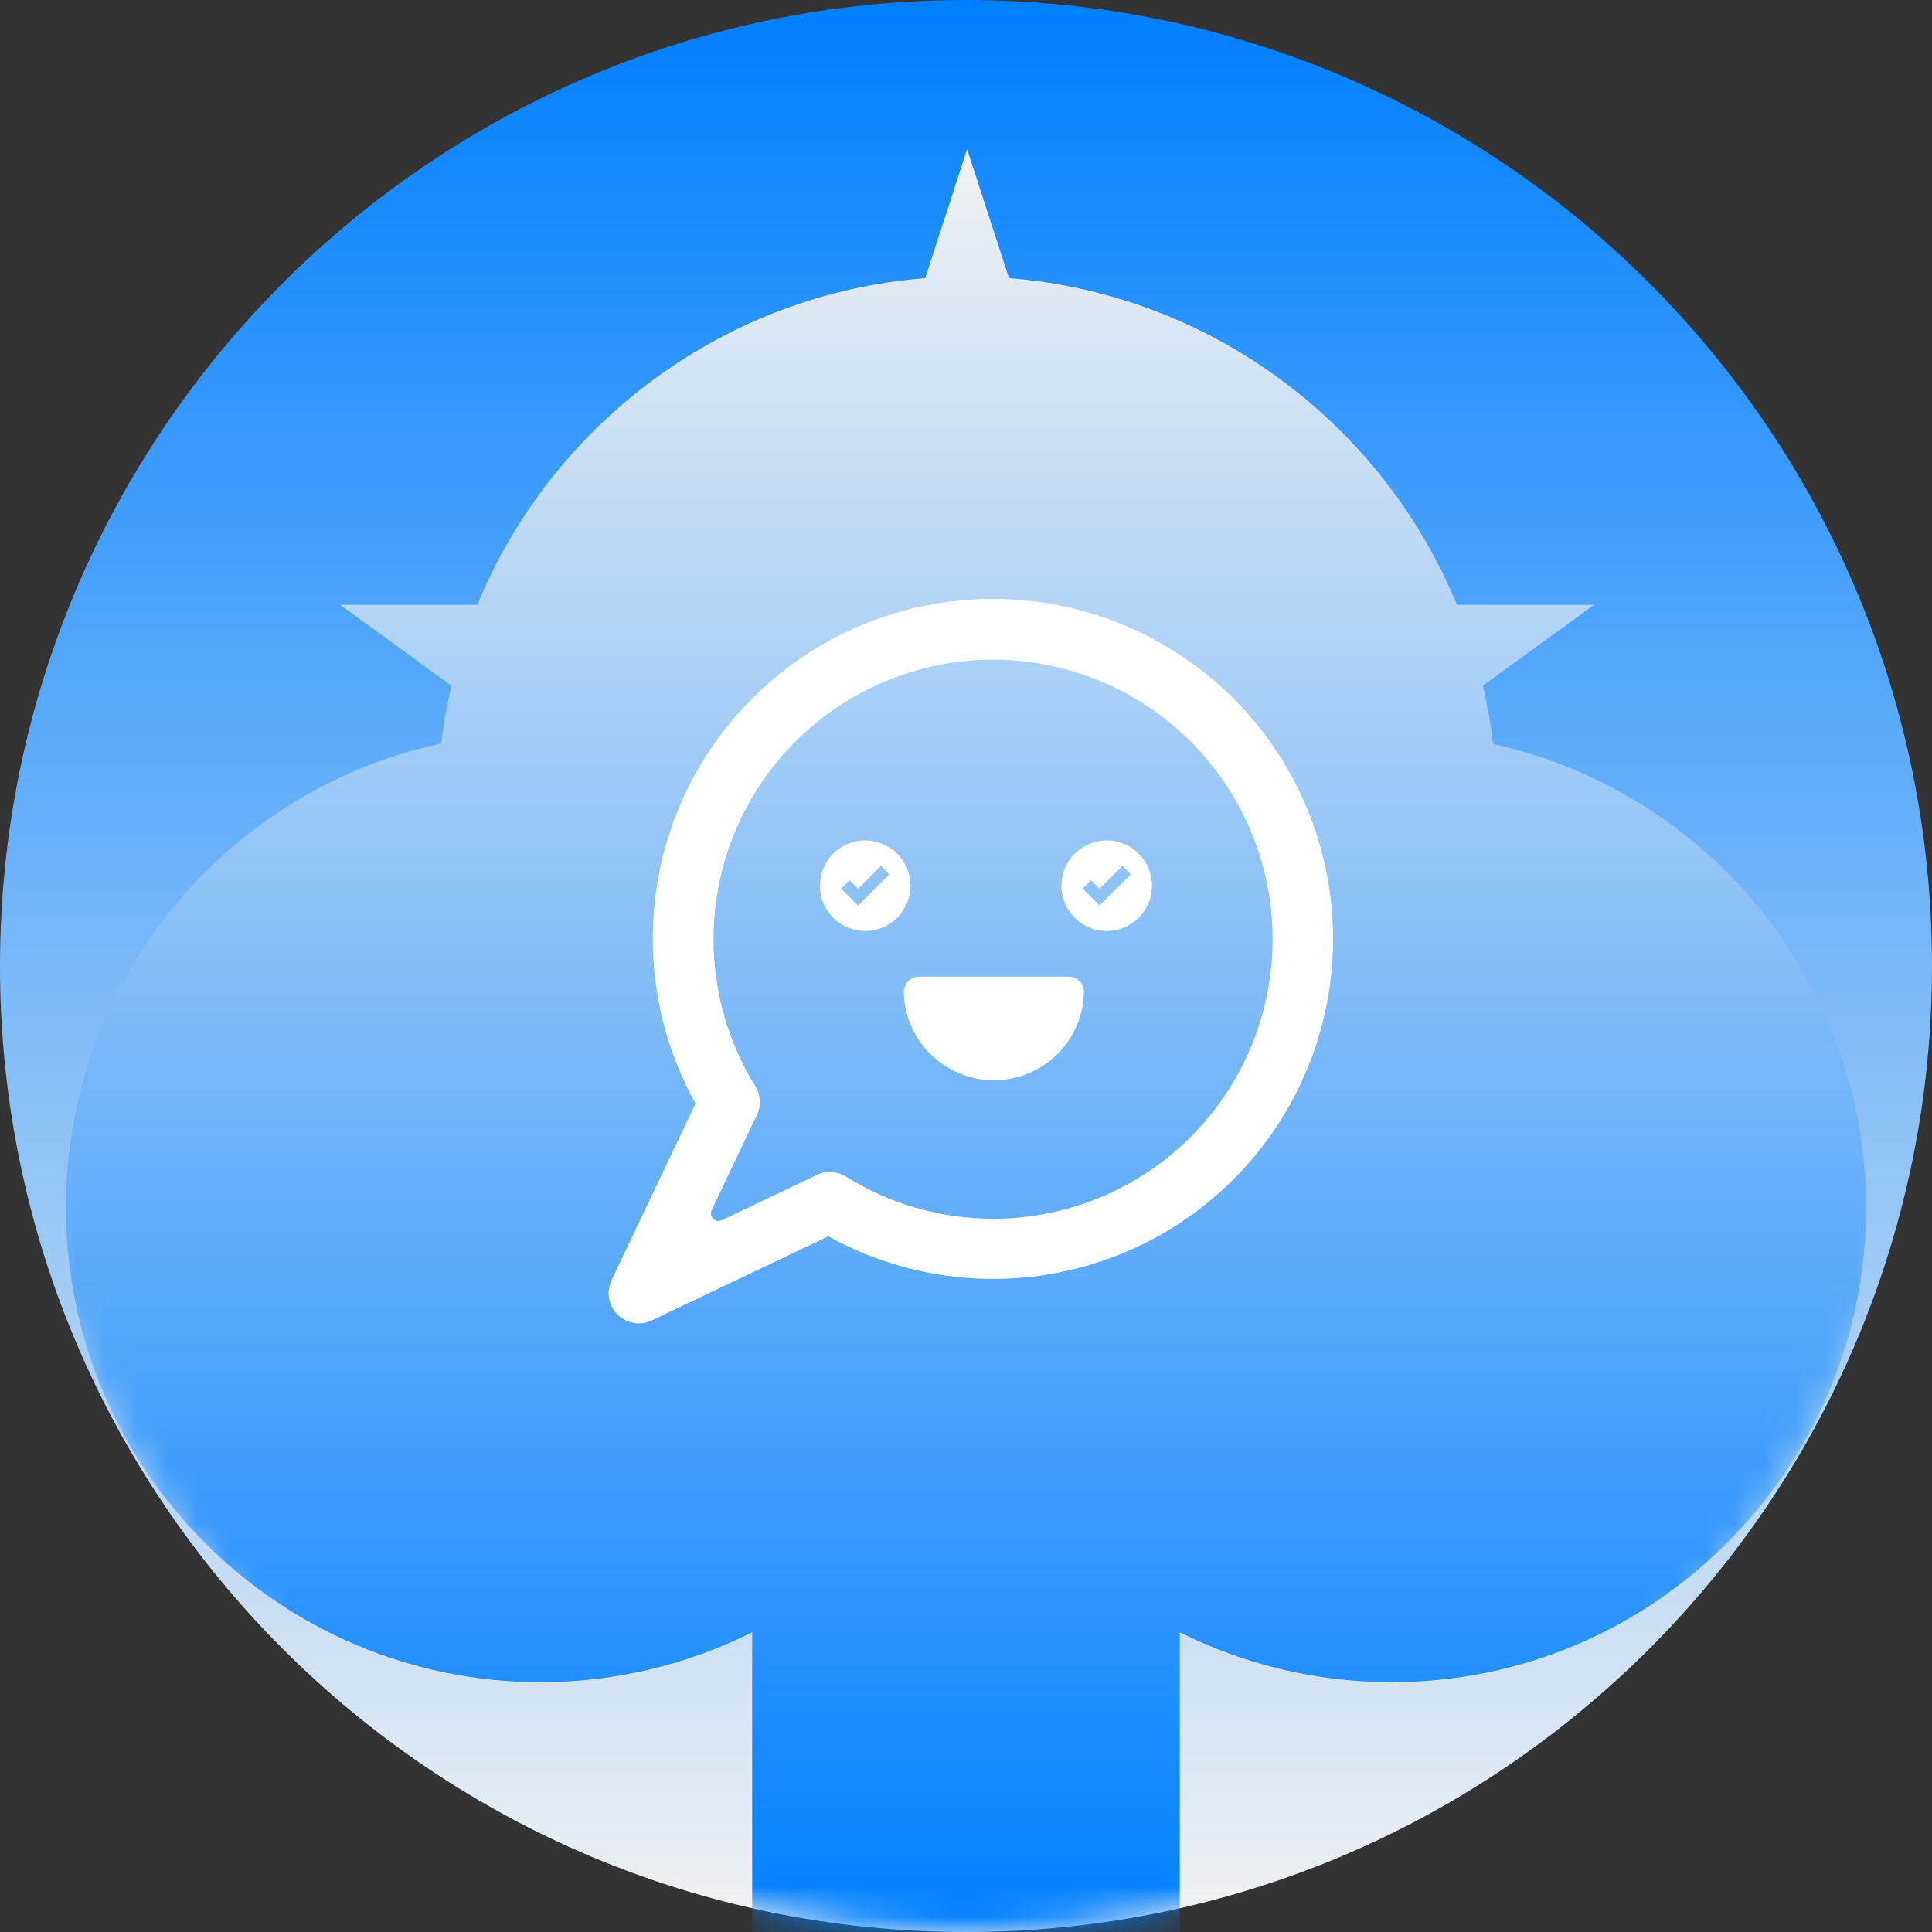 <svg xmlns="http://www.w3.org/2000/svg" width="64" height="64" viewBox="0 0 64 64" fill="none"><rect x="0" y="0" width="64" height="64" fill="#333333" stroke="none"/><path d="M64 32C64 49.673 49.673 64 32 64C14.327 64 0 49.673 0 32C0 14.327 14.327 0 32 0C49.673 0 64 14.327 64 32Z" fill="url(#paint0_linear_671_1336)"></path><mask id="mask0_671_1336" style="mask-type:alpha" maskUnits="userSpaceOnUse" x="0" y="0" width="64" height="64"><path d="M64 32C64 49.673 49.673 64 32 64C14.327 64 0 49.673 0 32C0 14.327 14.327 0 32 0C49.673 0 64 14.327 64 32Z" fill="#D9D9D9"></path></mask><g mask="url(#mask0_671_1336)"><path d="M33.425 9.214L32.036 4.941L30.648 9.214C23.935 9.742 18.273 14.065 15.81 20.032H11.26L14.951 22.713C14.803 23.346 14.691 23.986 14.614 24.632C7.52 26.148 2.184 32.465 2.184 40.005C2.184 48.672 9.236 55.724 17.904 55.724C20.338 55.725 22.739 55.16 24.917 54.072V64.231H39.081V54.071C41.259 55.16 43.662 55.726 46.097 55.724C54.765 55.724 61.817 48.672 61.817 40.003C61.815 32.492 56.516 26.194 49.462 24.649C49.386 23.997 49.273 23.351 49.124 22.712L52.812 20.032H48.264C45.802 14.065 40.138 9.741 33.425 9.214Z" fill="url(#paint1_linear_671_1336)"></path></g><path d="M32.89 19.84C30.929 19.837 29.002 20.347 27.299 21.318C25.596 22.29 24.176 23.69 23.18 25.379C22.185 27.069 21.648 28.989 21.624 30.95C21.599 32.91 22.087 34.843 23.04 36.557L20.256 42.41C20.168 42.596 20.14 42.805 20.175 43.008C20.21 43.211 20.307 43.398 20.453 43.544C20.598 43.69 20.785 43.787 20.988 43.822C21.191 43.858 21.4 43.83 21.586 43.742L27.439 40.955C28.943 41.788 30.618 42.266 32.335 42.352C34.052 42.438 35.767 42.129 37.346 41.45C38.926 40.771 40.329 39.739 41.448 38.433C42.567 37.128 43.373 35.583 43.803 33.918C44.232 32.254 44.275 30.512 43.928 28.828C43.581 27.144 42.852 25.562 41.799 24.203C40.746 22.844 39.395 21.744 37.851 20.988C36.307 20.231 34.61 19.839 32.89 19.84ZM32.89 40.373C31.166 40.37 29.477 39.885 28.015 38.972C27.872 38.884 27.71 38.834 27.542 38.825C27.375 38.816 27.208 38.849 27.057 38.922L23.906 40.422C23.86 40.444 23.807 40.451 23.757 40.442C23.706 40.433 23.659 40.409 23.622 40.373C23.586 40.336 23.562 40.289 23.553 40.238C23.544 40.188 23.551 40.135 23.573 40.089L25.073 36.938C25.145 36.787 25.178 36.62 25.169 36.452C25.159 36.285 25.108 36.123 25.019 35.98C23.942 34.236 23.473 32.183 23.688 30.144C23.902 28.104 24.788 26.194 26.205 24.712C27.623 23.23 29.492 22.261 31.52 21.956C33.547 21.651 35.619 22.028 37.41 23.027C39.2 24.027 40.608 25.592 41.413 27.478C42.218 29.364 42.374 31.464 41.857 33.448C41.34 35.432 40.179 37.189 38.556 38.442C36.933 39.695 34.941 40.374 32.89 40.373Z" fill="white"></path><path fill-rule="evenodd" clip-rule="evenodd" d="M27.16 29.34C27.16 30.169 27.832 30.84 28.66 30.84C29.489 30.84 30.16 30.169 30.16 29.34C30.16 28.512 29.489 27.84 28.66 27.84C27.832 27.84 27.16 28.512 27.16 29.34ZM28.424 29.997L28.145 29.718L27.863 29.435L28.142 29.157L28.424 29.439L29.179 28.684L29.457 28.962L28.424 29.997Z" fill="white"></path><path fill-rule="evenodd" clip-rule="evenodd" d="M35.161 29.34C35.161 30.169 35.833 30.84 36.661 30.84C37.49 30.84 38.161 30.169 38.161 29.34C38.161 28.512 37.49 27.84 36.661 27.84C35.833 27.84 35.161 28.512 35.161 29.34ZM36.424 29.997L36.146 29.718L35.864 29.435L36.143 29.157L36.425 29.439L37.18 28.684L37.458 28.962L36.424 29.997Z" fill="white"></path><path d="M35.408 32.355H30.441C30.308 32.355 30.181 32.408 30.087 32.502C29.993 32.596 29.94 32.723 29.94 32.855C29.955 33.637 30.275 34.382 30.833 34.93C31.391 35.478 32.142 35.785 32.924 35.785C33.706 35.785 34.457 35.478 35.015 34.93C35.573 34.382 35.894 33.637 35.908 32.855C35.908 32.723 35.855 32.596 35.761 32.502C35.668 32.408 35.541 32.355 35.408 32.355Z" fill="white"></path><defs><linearGradient id="paint0_linear_671_1336" x1="32" y1="0" x2="32" y2="64" gradientUnits="userSpaceOnUse"><stop stop-color="#007FFF"></stop><stop offset="1" stop-color="#F2F2F2"></stop></linearGradient><linearGradient id="paint1_linear_671_1336" x1="32.001" y1="4.941" x2="32.001" y2="64.231" gradientUnits="userSpaceOnUse"><stop stop-color="#F2F2F2"></stop><stop offset="1" stop-color="#007FFF"></stop></linearGradient></defs></svg>